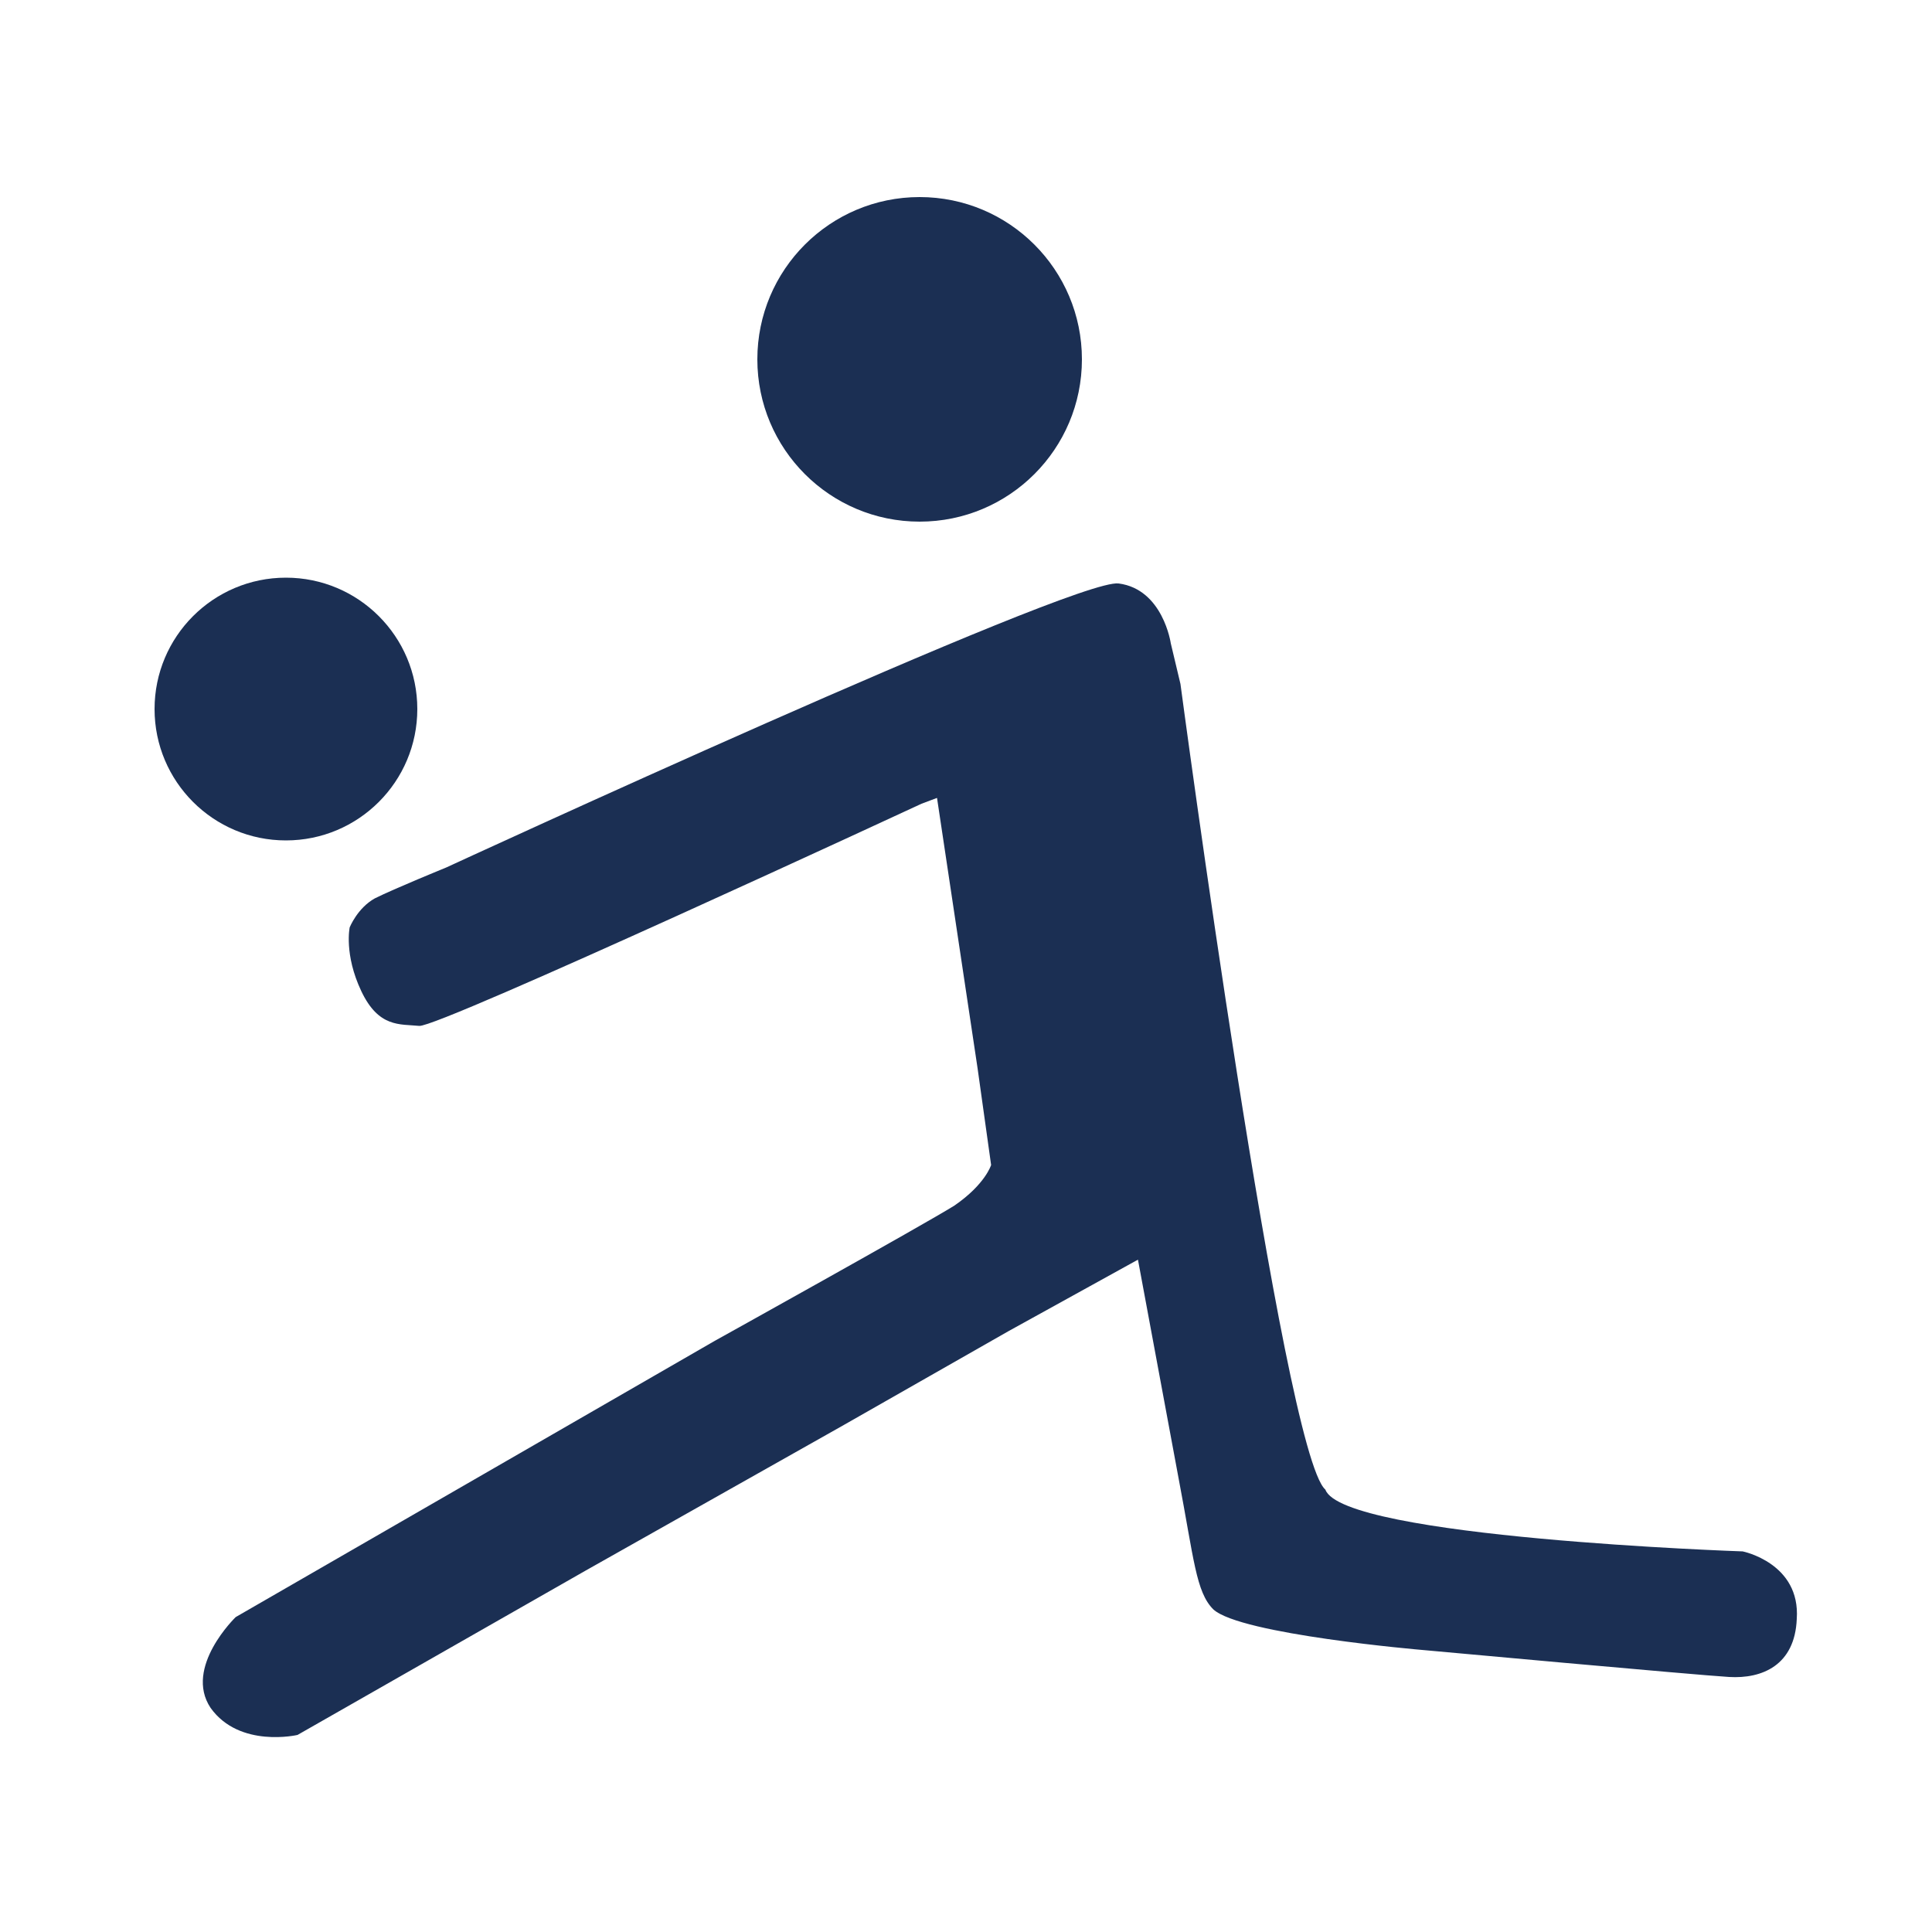<?xml version="1.0" encoding="utf-8"?>
<!-- Generator: Adobe Illustrator 26.5.0, SVG Export Plug-In . SVG Version: 6.00 Build 0)  -->
<svg version="1.1" id="Lag_1" xmlns="http://www.w3.org/2000/svg" xmlns:xlink="http://www.w3.org/1999/xlink" x="0px" y="0px"
	 viewBox="0 0 100 100" style="enable-background:new 0 0 100 100;" xml:space="preserve">
<style type="text/css">
	.st0{fill:#FFFFFF;fill-opacity:0;}
	.st1{fill:#1B2F53;}
</style>
<rect y="0" class="st0" width="100" height="100"/>
<g>
	<circle class="st1" cx="14.8" cy="36.7" r="6.8"/>
	<circle class="st1" cx="47.6" cy="18.6" r="8.4"/>
	<path class="st1" d="M23.1,44.9c0,0,32.5-15,34.8-14.7c2.3,0.3,2.7,3.1,2.7,3.1l0.5,2.1c0,0,5.3,39.8,7.5,41.7
		c0.9,2.5,21.6,3.2,21.6,3.2s3,0.6,2.8,3.5c-0.1,2.4-1.8,3.1-3.5,3c-1.7-0.1-15.9-1.4-15.9-1.4s-9.4-0.8-10.8-2.1
		c-0.9-0.9-1-2.6-1.8-6.8c-0.8-4.3-2.1-11.3-2.1-11.3l-6.7,3.7l-8.6,4.9l-13.3,7.5l-14.9,8.5c0,0-3,0.7-4.5-1.4
		c-1.4-2.1,1.3-4.7,1.3-4.7L37,69.4c0,0,10.8-6,12.4-7c1.6-1.1,1.9-2.1,1.9-2.1l-0.7-5l-2.1-14l-0.8,0.3c0,0-25,11.6-26,11.5
		c-1-0.1-2.1,0.1-3-1.8S18.1,48,18.1,48s0.4-1,1.3-1.5C20.4,46,23.1,44.9,23.1,44.9z"/>
</g>
</svg>
